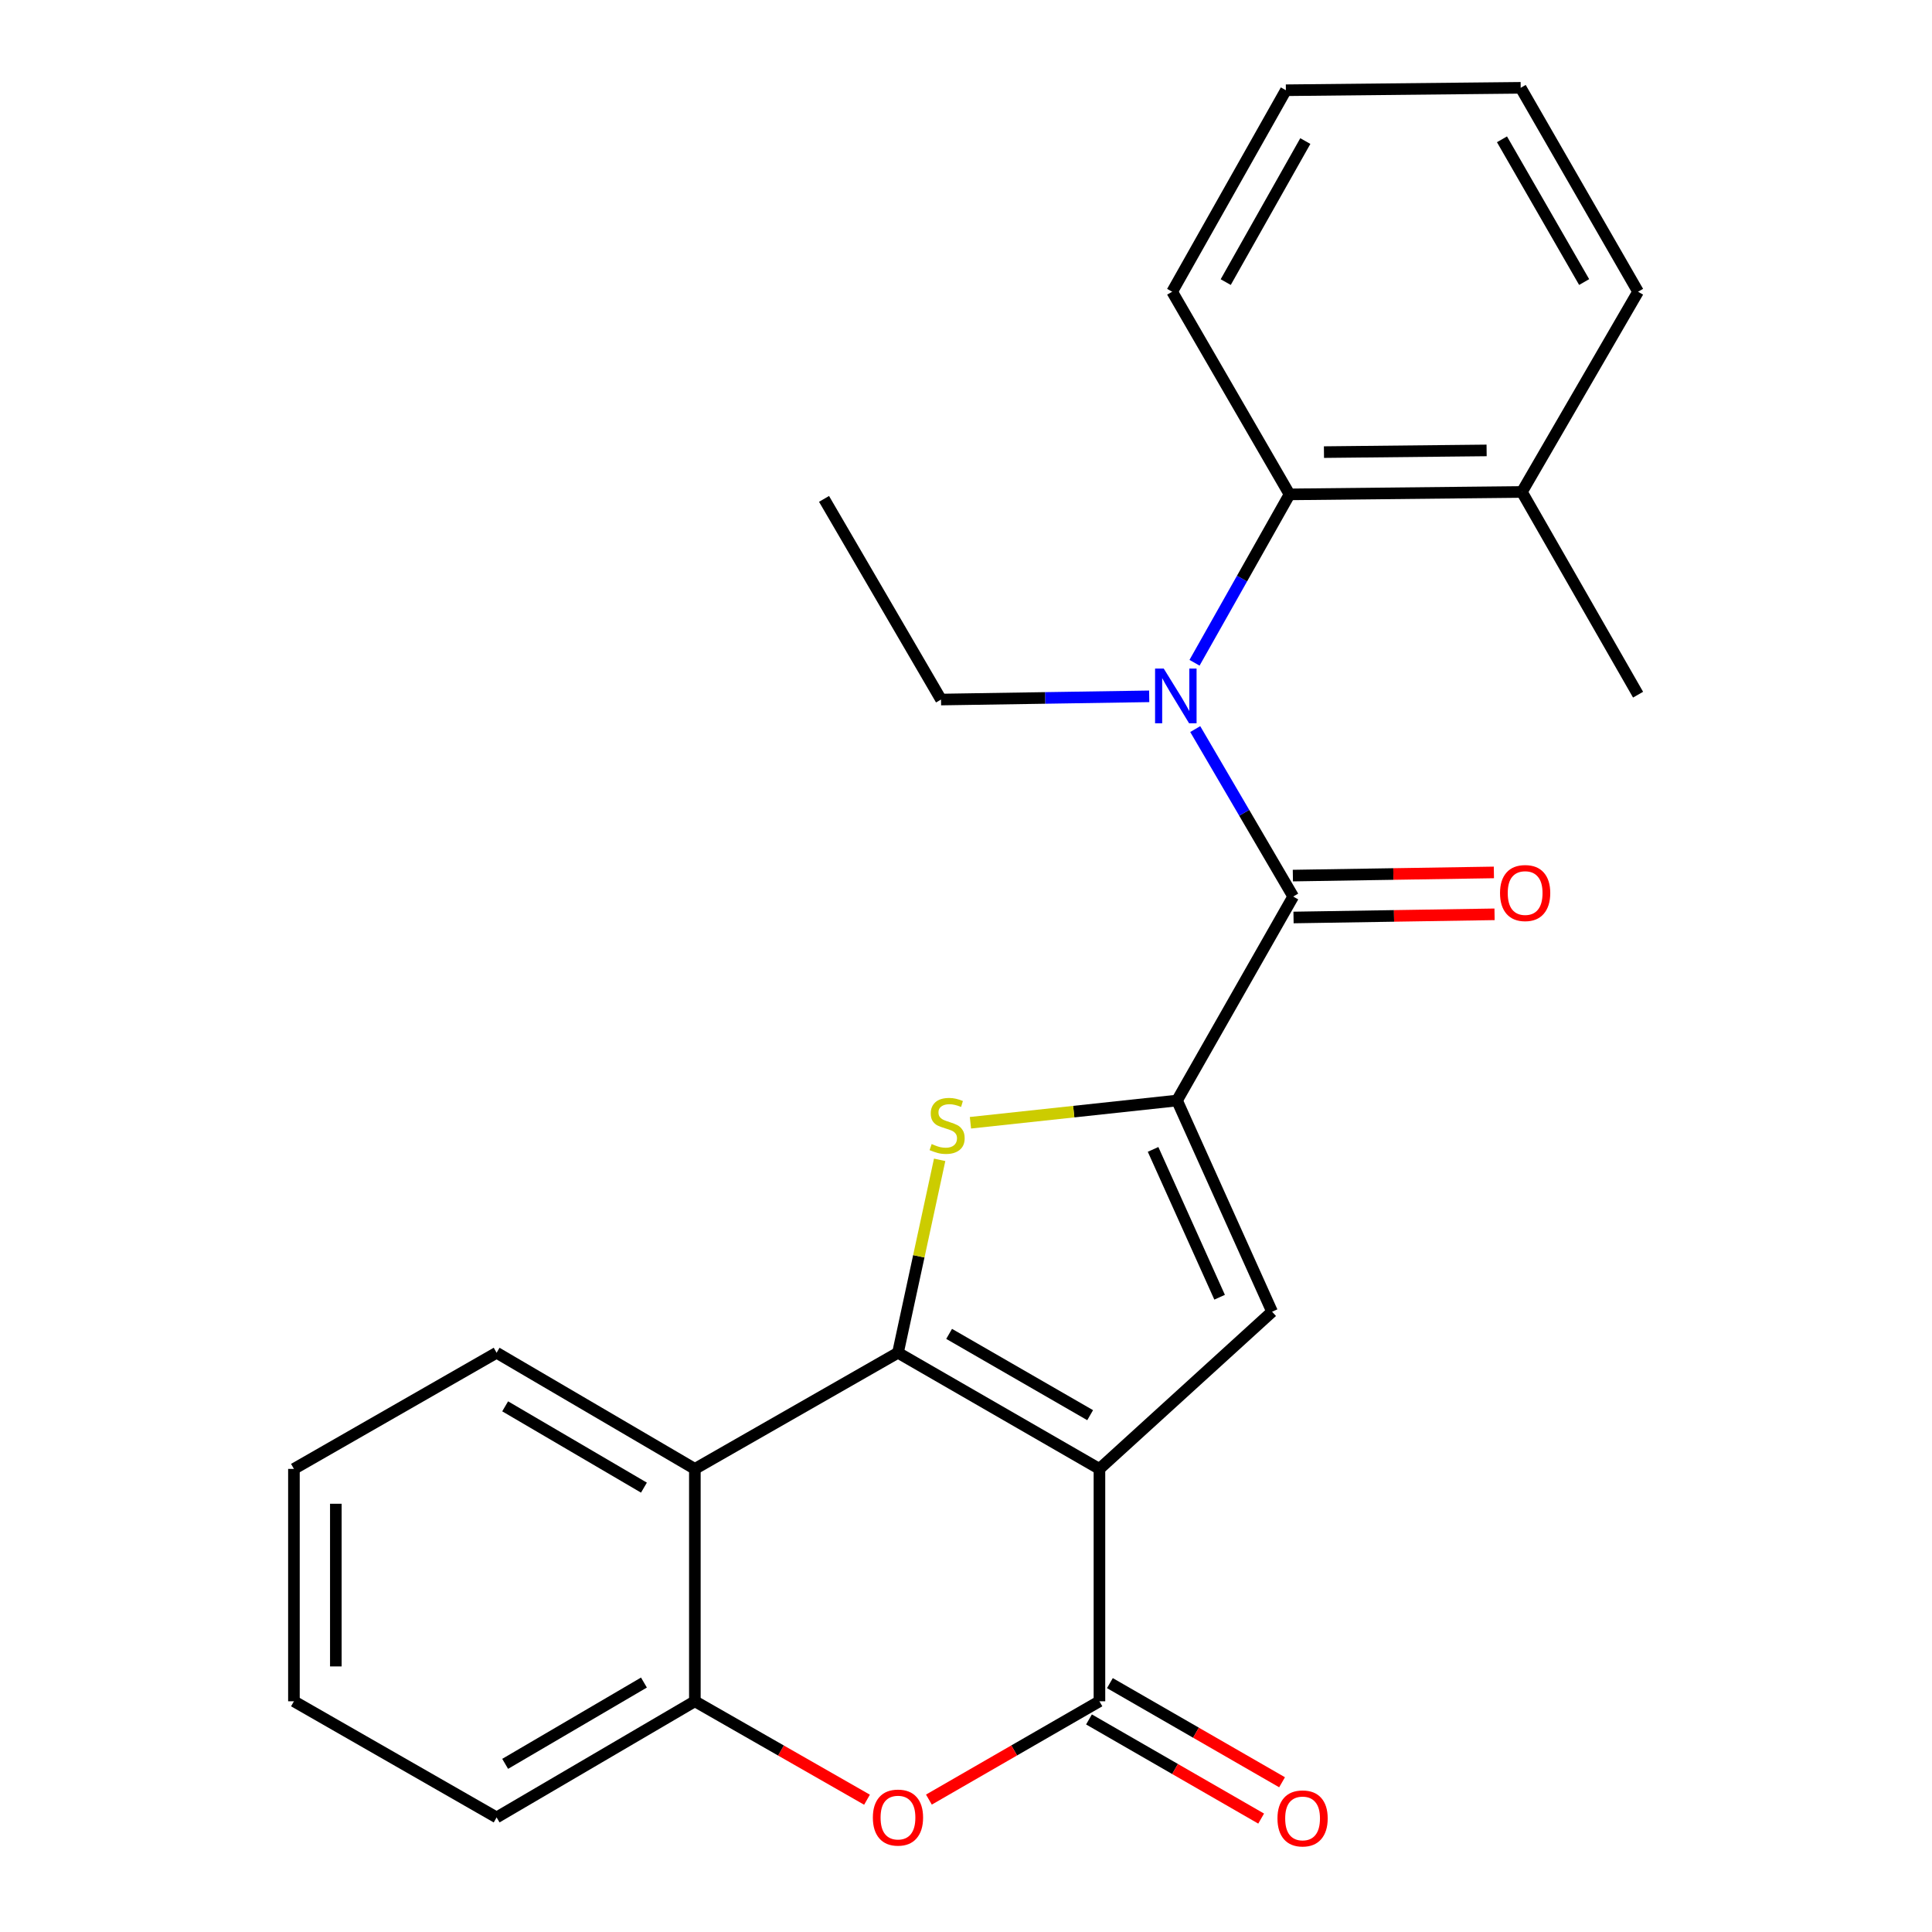 <?xml version='1.0' encoding='iso-8859-1'?>
<svg version='1.1' baseProfile='full'
              xmlns='http://www.w3.org/2000/svg'
                      xmlns:rdkit='http://www.rdkit.org/xml'
                      xmlns:xlink='http://www.w3.org/1999/xlink'
                  xml:space='preserve'
width='1000px' height='1000px' viewBox='0 0 1000 1000'>
<!-- END OF HEADER -->
<rect style='opacity:1.0;fill:#FFFFFF;stroke:none' width='1000' height='1000' x='0' y='0'> </rect>
<path class='bond-0' d='M 569.069,760.301 L 464.791,700.185' style='fill:none;fill-rule:evenodd;stroke:#000000;stroke-width:6px;stroke-linecap:butt;stroke-linejoin:miter;stroke-opacity:1' />
<path class='bond-0' d='M 564.26,732.493 L 491.265,690.412' style='fill:none;fill-rule:evenodd;stroke:#000000;stroke-width:6px;stroke-linecap:butt;stroke-linejoin:miter;stroke-opacity:1' />
<path class='bond-3' d='M 569.069,760.301 L 569.069,880.581' style='fill:none;fill-rule:evenodd;stroke:#000000;stroke-width:6px;stroke-linecap:butt;stroke-linejoin:miter;stroke-opacity:1' />
<path class='bond-4' d='M 569.069,760.301 L 658.429,678.942' style='fill:none;fill-rule:evenodd;stroke:#000000;stroke-width:6px;stroke-linecap:butt;stroke-linejoin:miter;stroke-opacity:1' />
<path class='bond-2' d='M 464.791,700.185 L 475.577,650.256' style='fill:none;fill-rule:evenodd;stroke:#000000;stroke-width:6px;stroke-linecap:butt;stroke-linejoin:miter;stroke-opacity:1' />
<path class='bond-2' d='M 475.577,650.256 L 486.363,600.327' style='fill:none;fill-rule:evenodd;stroke:#CCCC00;stroke-width:6px;stroke-linecap:butt;stroke-linejoin:miter;stroke-opacity:1' />
<path class='bond-6' d='M 464.791,700.185 L 359.658,760.301' style='fill:none;fill-rule:evenodd;stroke:#000000;stroke-width:6px;stroke-linecap:butt;stroke-linejoin:miter;stroke-opacity:1' />
<path class='bond-1' d='M 609.23,569.627 L 658.429,678.942' style='fill:none;fill-rule:evenodd;stroke:#000000;stroke-width:6px;stroke-linecap:butt;stroke-linejoin:miter;stroke-opacity:1' />
<path class='bond-1' d='M 596.831,594.926 L 631.271,671.446' style='fill:none;fill-rule:evenodd;stroke:#000000;stroke-width:6px;stroke-linecap:butt;stroke-linejoin:miter;stroke-opacity:1' />
<path class='bond-5' d='M 609.23,569.627 L 669.358,464.048' style='fill:none;fill-rule:evenodd;stroke:#000000;stroke-width:6px;stroke-linecap:butt;stroke-linejoin:miter;stroke-opacity:1' />
<path class='bond-25' d='M 609.23,569.627 L 555.765,575.382' style='fill:none;fill-rule:evenodd;stroke:#000000;stroke-width:6px;stroke-linecap:butt;stroke-linejoin:miter;stroke-opacity:1' />
<path class='bond-25' d='M 555.765,575.382 L 502.3,581.136' style='fill:none;fill-rule:evenodd;stroke:#CCCC00;stroke-width:6px;stroke-linecap:butt;stroke-linejoin:miter;stroke-opacity:1' />
<path class='bond-8' d='M 569.069,880.581 L 524.934,906.024' style='fill:none;fill-rule:evenodd;stroke:#000000;stroke-width:6px;stroke-linecap:butt;stroke-linejoin:miter;stroke-opacity:1' />
<path class='bond-8' d='M 524.934,906.024 L 480.8,931.467' style='fill:none;fill-rule:evenodd;stroke:#FF0000;stroke-width:6px;stroke-linecap:butt;stroke-linejoin:miter;stroke-opacity:1' />
<path class='bond-11' d='M 563.657,889.978 L 608.213,915.637' style='fill:none;fill-rule:evenodd;stroke:#000000;stroke-width:6px;stroke-linecap:butt;stroke-linejoin:miter;stroke-opacity:1' />
<path class='bond-11' d='M 608.213,915.637 L 652.769,941.295' style='fill:none;fill-rule:evenodd;stroke:#FF0000;stroke-width:6px;stroke-linecap:butt;stroke-linejoin:miter;stroke-opacity:1' />
<path class='bond-11' d='M 574.481,871.183 L 619.037,896.841' style='fill:none;fill-rule:evenodd;stroke:#000000;stroke-width:6px;stroke-linecap:butt;stroke-linejoin:miter;stroke-opacity:1' />
<path class='bond-11' d='M 619.037,896.841 L 663.593,922.499' style='fill:none;fill-rule:evenodd;stroke:#FF0000;stroke-width:6px;stroke-linecap:butt;stroke-linejoin:miter;stroke-opacity:1' />
<path class='bond-7' d='M 669.358,464.048 L 644.003,420.71' style='fill:none;fill-rule:evenodd;stroke:#000000;stroke-width:6px;stroke-linecap:butt;stroke-linejoin:miter;stroke-opacity:1' />
<path class='bond-7' d='M 644.003,420.71 L 618.648,377.372' style='fill:none;fill-rule:evenodd;stroke:#0000FF;stroke-width:6px;stroke-linecap:butt;stroke-linejoin:miter;stroke-opacity:1' />
<path class='bond-12' d='M 669.529,474.891 L 721.553,474.071' style='fill:none;fill-rule:evenodd;stroke:#000000;stroke-width:6px;stroke-linecap:butt;stroke-linejoin:miter;stroke-opacity:1' />
<path class='bond-12' d='M 721.553,474.071 L 773.578,473.252' style='fill:none;fill-rule:evenodd;stroke:#FF0000;stroke-width:6px;stroke-linecap:butt;stroke-linejoin:miter;stroke-opacity:1' />
<path class='bond-12' d='M 669.187,453.204 L 721.212,452.385' style='fill:none;fill-rule:evenodd;stroke:#000000;stroke-width:6px;stroke-linecap:butt;stroke-linejoin:miter;stroke-opacity:1' />
<path class='bond-12' d='M 721.212,452.385 L 773.236,451.565' style='fill:none;fill-rule:evenodd;stroke:#FF0000;stroke-width:6px;stroke-linecap:butt;stroke-linejoin:miter;stroke-opacity:1' />
<path class='bond-15' d='M 359.658,760.301 L 257.043,700.185' style='fill:none;fill-rule:evenodd;stroke:#000000;stroke-width:6px;stroke-linecap:butt;stroke-linejoin:miter;stroke-opacity:1' />
<path class='bond-15' d='M 333.302,769.998 L 261.471,727.917' style='fill:none;fill-rule:evenodd;stroke:#000000;stroke-width:6px;stroke-linecap:butt;stroke-linejoin:miter;stroke-opacity:1' />
<path class='bond-26' d='M 359.658,760.301 L 359.658,880.581' style='fill:none;fill-rule:evenodd;stroke:#000000;stroke-width:6px;stroke-linecap:butt;stroke-linejoin:miter;stroke-opacity:1' />
<path class='bond-10' d='M 618.284,343.049 L 642.875,299.47' style='fill:none;fill-rule:evenodd;stroke:#0000FF;stroke-width:6px;stroke-linecap:butt;stroke-linejoin:miter;stroke-opacity:1' />
<path class='bond-10' d='M 642.875,299.47 L 667.466,255.89' style='fill:none;fill-rule:evenodd;stroke:#000000;stroke-width:6px;stroke-linecap:butt;stroke-linejoin:miter;stroke-opacity:1' />
<path class='bond-14' d='M 594.825,360.417 L 540.948,361.25' style='fill:none;fill-rule:evenodd;stroke:#0000FF;stroke-width:6px;stroke-linecap:butt;stroke-linejoin:miter;stroke-opacity:1' />
<path class='bond-14' d='M 540.948,361.25 L 487.071,362.084' style='fill:none;fill-rule:evenodd;stroke:#000000;stroke-width:6px;stroke-linecap:butt;stroke-linejoin:miter;stroke-opacity:1' />
<path class='bond-9' d='M 448.763,931.532 L 404.21,906.056' style='fill:none;fill-rule:evenodd;stroke:#FF0000;stroke-width:6px;stroke-linecap:butt;stroke-linejoin:miter;stroke-opacity:1' />
<path class='bond-9' d='M 404.21,906.056 L 359.658,880.581' style='fill:none;fill-rule:evenodd;stroke:#000000;stroke-width:6px;stroke-linecap:butt;stroke-linejoin:miter;stroke-opacity:1' />
<path class='bond-17' d='M 359.658,880.581 L 257.043,940.696' style='fill:none;fill-rule:evenodd;stroke:#000000;stroke-width:6px;stroke-linecap:butt;stroke-linejoin:miter;stroke-opacity:1' />
<path class='bond-17' d='M 333.302,870.884 L 261.471,912.965' style='fill:none;fill-rule:evenodd;stroke:#000000;stroke-width:6px;stroke-linecap:butt;stroke-linejoin:miter;stroke-opacity:1' />
<path class='bond-13' d='M 667.466,255.89 L 787.734,254.637' style='fill:none;fill-rule:evenodd;stroke:#000000;stroke-width:6px;stroke-linecap:butt;stroke-linejoin:miter;stroke-opacity:1' />
<path class='bond-13' d='M 685.28,234.014 L 769.468,233.136' style='fill:none;fill-rule:evenodd;stroke:#000000;stroke-width:6px;stroke-linecap:butt;stroke-linejoin:miter;stroke-opacity:1' />
<path class='bond-16' d='M 667.466,255.89 L 606.712,150.998' style='fill:none;fill-rule:evenodd;stroke:#000000;stroke-width:6px;stroke-linecap:butt;stroke-linejoin:miter;stroke-opacity:1' />
<path class='bond-18' d='M 787.734,254.637 L 847.862,359.565' style='fill:none;fill-rule:evenodd;stroke:#000000;stroke-width:6px;stroke-linecap:butt;stroke-linejoin:miter;stroke-opacity:1' />
<path class='bond-19' d='M 787.734,254.637 L 847.862,150.998' style='fill:none;fill-rule:evenodd;stroke:#000000;stroke-width:6px;stroke-linecap:butt;stroke-linejoin:miter;stroke-opacity:1' />
<path class='bond-20' d='M 487.071,362.084 L 426.521,258.228' style='fill:none;fill-rule:evenodd;stroke:#000000;stroke-width:6px;stroke-linecap:butt;stroke-linejoin:miter;stroke-opacity:1' />
<path class='bond-21' d='M 257.043,700.185 L 152.138,760.301' style='fill:none;fill-rule:evenodd;stroke:#000000;stroke-width:6px;stroke-linecap:butt;stroke-linejoin:miter;stroke-opacity:1' />
<path class='bond-22' d='M 606.712,150.998 L 665.574,46.708' style='fill:none;fill-rule:evenodd;stroke:#000000;stroke-width:6px;stroke-linecap:butt;stroke-linejoin:miter;stroke-opacity:1' />
<path class='bond-22' d='M 634.43,146.015 L 675.634,73.012' style='fill:none;fill-rule:evenodd;stroke:#000000;stroke-width:6px;stroke-linecap:butt;stroke-linejoin:miter;stroke-opacity:1' />
<path class='bond-23' d='M 257.043,940.696 L 152.138,880.581' style='fill:none;fill-rule:evenodd;stroke:#000000;stroke-width:6px;stroke-linecap:butt;stroke-linejoin:miter;stroke-opacity:1' />
<path class='bond-28' d='M 847.862,150.998 L 787.107,45.455' style='fill:none;fill-rule:evenodd;stroke:#000000;stroke-width:6px;stroke-linecap:butt;stroke-linejoin:miter;stroke-opacity:1' />
<path class='bond-28' d='M 819.951,145.987 L 777.423,72.106' style='fill:none;fill-rule:evenodd;stroke:#000000;stroke-width:6px;stroke-linecap:butt;stroke-linejoin:miter;stroke-opacity:1' />
<path class='bond-27' d='M 152.138,760.301 L 152.138,880.581' style='fill:none;fill-rule:evenodd;stroke:#000000;stroke-width:6px;stroke-linecap:butt;stroke-linejoin:miter;stroke-opacity:1' />
<path class='bond-27' d='M 173.828,778.343 L 173.828,862.539' style='fill:none;fill-rule:evenodd;stroke:#000000;stroke-width:6px;stroke-linecap:butt;stroke-linejoin:miter;stroke-opacity:1' />
<path class='bond-24' d='M 665.574,46.708 L 787.107,45.455' style='fill:none;fill-rule:evenodd;stroke:#000000;stroke-width:6px;stroke-linecap:butt;stroke-linejoin:miter;stroke-opacity:1' />
<path  class='atom-3' d='M 482.228 592.156
Q 482.548 592.276, 483.868 592.836
Q 485.188 593.396, 486.628 593.756
Q 488.108 594.076, 489.548 594.076
Q 492.228 594.076, 493.788 592.796
Q 495.348 591.476, 495.348 589.196
Q 495.348 587.636, 494.548 586.676
Q 493.788 585.716, 492.588 585.196
Q 491.388 584.676, 489.388 584.076
Q 486.868 583.316, 485.348 582.596
Q 483.868 581.876, 482.788 580.356
Q 481.748 578.836, 481.748 576.276
Q 481.748 572.716, 484.148 570.516
Q 486.588 568.316, 491.388 568.316
Q 494.668 568.316, 498.388 569.876
L 497.468 572.956
Q 494.068 571.556, 491.508 571.556
Q 488.748 571.556, 487.228 572.716
Q 485.708 573.836, 485.748 575.796
Q 485.748 577.316, 486.508 578.236
Q 487.308 579.156, 488.428 579.676
Q 489.588 580.196, 491.508 580.796
Q 494.068 581.596, 495.588 582.396
Q 497.108 583.196, 498.188 584.836
Q 499.308 586.436, 499.308 589.196
Q 499.308 593.116, 496.668 595.236
Q 494.068 597.316, 489.708 597.316
Q 487.188 597.316, 485.268 596.756
Q 483.388 596.236, 481.148 595.316
L 482.228 592.156
' fill='#CCCC00'/>
<path  class='atom-8' d='M 602.344 346.044
L 611.624 361.044
Q 612.544 362.524, 614.024 365.204
Q 615.504 367.884, 615.584 368.044
L 615.584 346.044
L 619.344 346.044
L 619.344 374.364
L 615.464 374.364
L 605.504 357.964
Q 604.344 356.044, 603.104 353.844
Q 601.904 351.644, 601.544 350.964
L 601.544 374.364
L 597.864 374.364
L 597.864 346.044
L 602.344 346.044
' fill='#0000FF'/>
<path  class='atom-9' d='M 451.791 940.776
Q 451.791 933.976, 455.151 930.176
Q 458.511 926.376, 464.791 926.376
Q 471.071 926.376, 474.431 930.176
Q 477.791 933.976, 477.791 940.776
Q 477.791 947.656, 474.391 951.576
Q 470.991 955.456, 464.791 955.456
Q 458.551 955.456, 455.151 951.576
Q 451.791 947.696, 451.791 940.776
M 464.791 952.256
Q 469.111 952.256, 471.431 949.376
Q 473.791 946.456, 473.791 940.776
Q 473.791 935.216, 471.431 932.416
Q 469.111 929.576, 464.791 929.576
Q 460.471 929.576, 458.111 932.376
Q 455.791 935.176, 455.791 940.776
Q 455.791 946.496, 458.111 949.376
Q 460.471 952.256, 464.791 952.256
' fill='#FF0000'/>
<path  class='atom-12' d='M 661.214 941.21
Q 661.214 934.41, 664.574 930.61
Q 667.934 926.81, 674.214 926.81
Q 680.494 926.81, 683.854 930.61
Q 687.214 934.41, 687.214 941.21
Q 687.214 948.09, 683.814 952.01
Q 680.414 955.89, 674.214 955.89
Q 667.974 955.89, 664.574 952.01
Q 661.214 948.13, 661.214 941.21
M 674.214 952.69
Q 678.534 952.69, 680.854 949.81
Q 683.214 946.89, 683.214 941.21
Q 683.214 935.65, 680.854 932.85
Q 678.534 930.01, 674.214 930.01
Q 669.894 930.01, 667.534 932.81
Q 665.214 935.61, 665.214 941.21
Q 665.214 946.93, 667.534 949.81
Q 669.894 952.69, 674.214 952.69
' fill='#FF0000'/>
<path  class='atom-13' d='M 776.409 462.236
Q 776.409 455.436, 779.769 451.636
Q 783.129 447.836, 789.409 447.836
Q 795.689 447.836, 799.049 451.636
Q 802.409 455.436, 802.409 462.236
Q 802.409 469.116, 799.009 473.036
Q 795.609 476.916, 789.409 476.916
Q 783.169 476.916, 779.769 473.036
Q 776.409 469.156, 776.409 462.236
M 789.409 473.716
Q 793.729 473.716, 796.049 470.836
Q 798.409 467.916, 798.409 462.236
Q 798.409 456.676, 796.049 453.876
Q 793.729 451.036, 789.409 451.036
Q 785.089 451.036, 782.729 453.836
Q 780.409 456.636, 780.409 462.236
Q 780.409 467.956, 782.729 470.836
Q 785.089 473.716, 789.409 473.716
' fill='#FF0000'/>
</svg>
